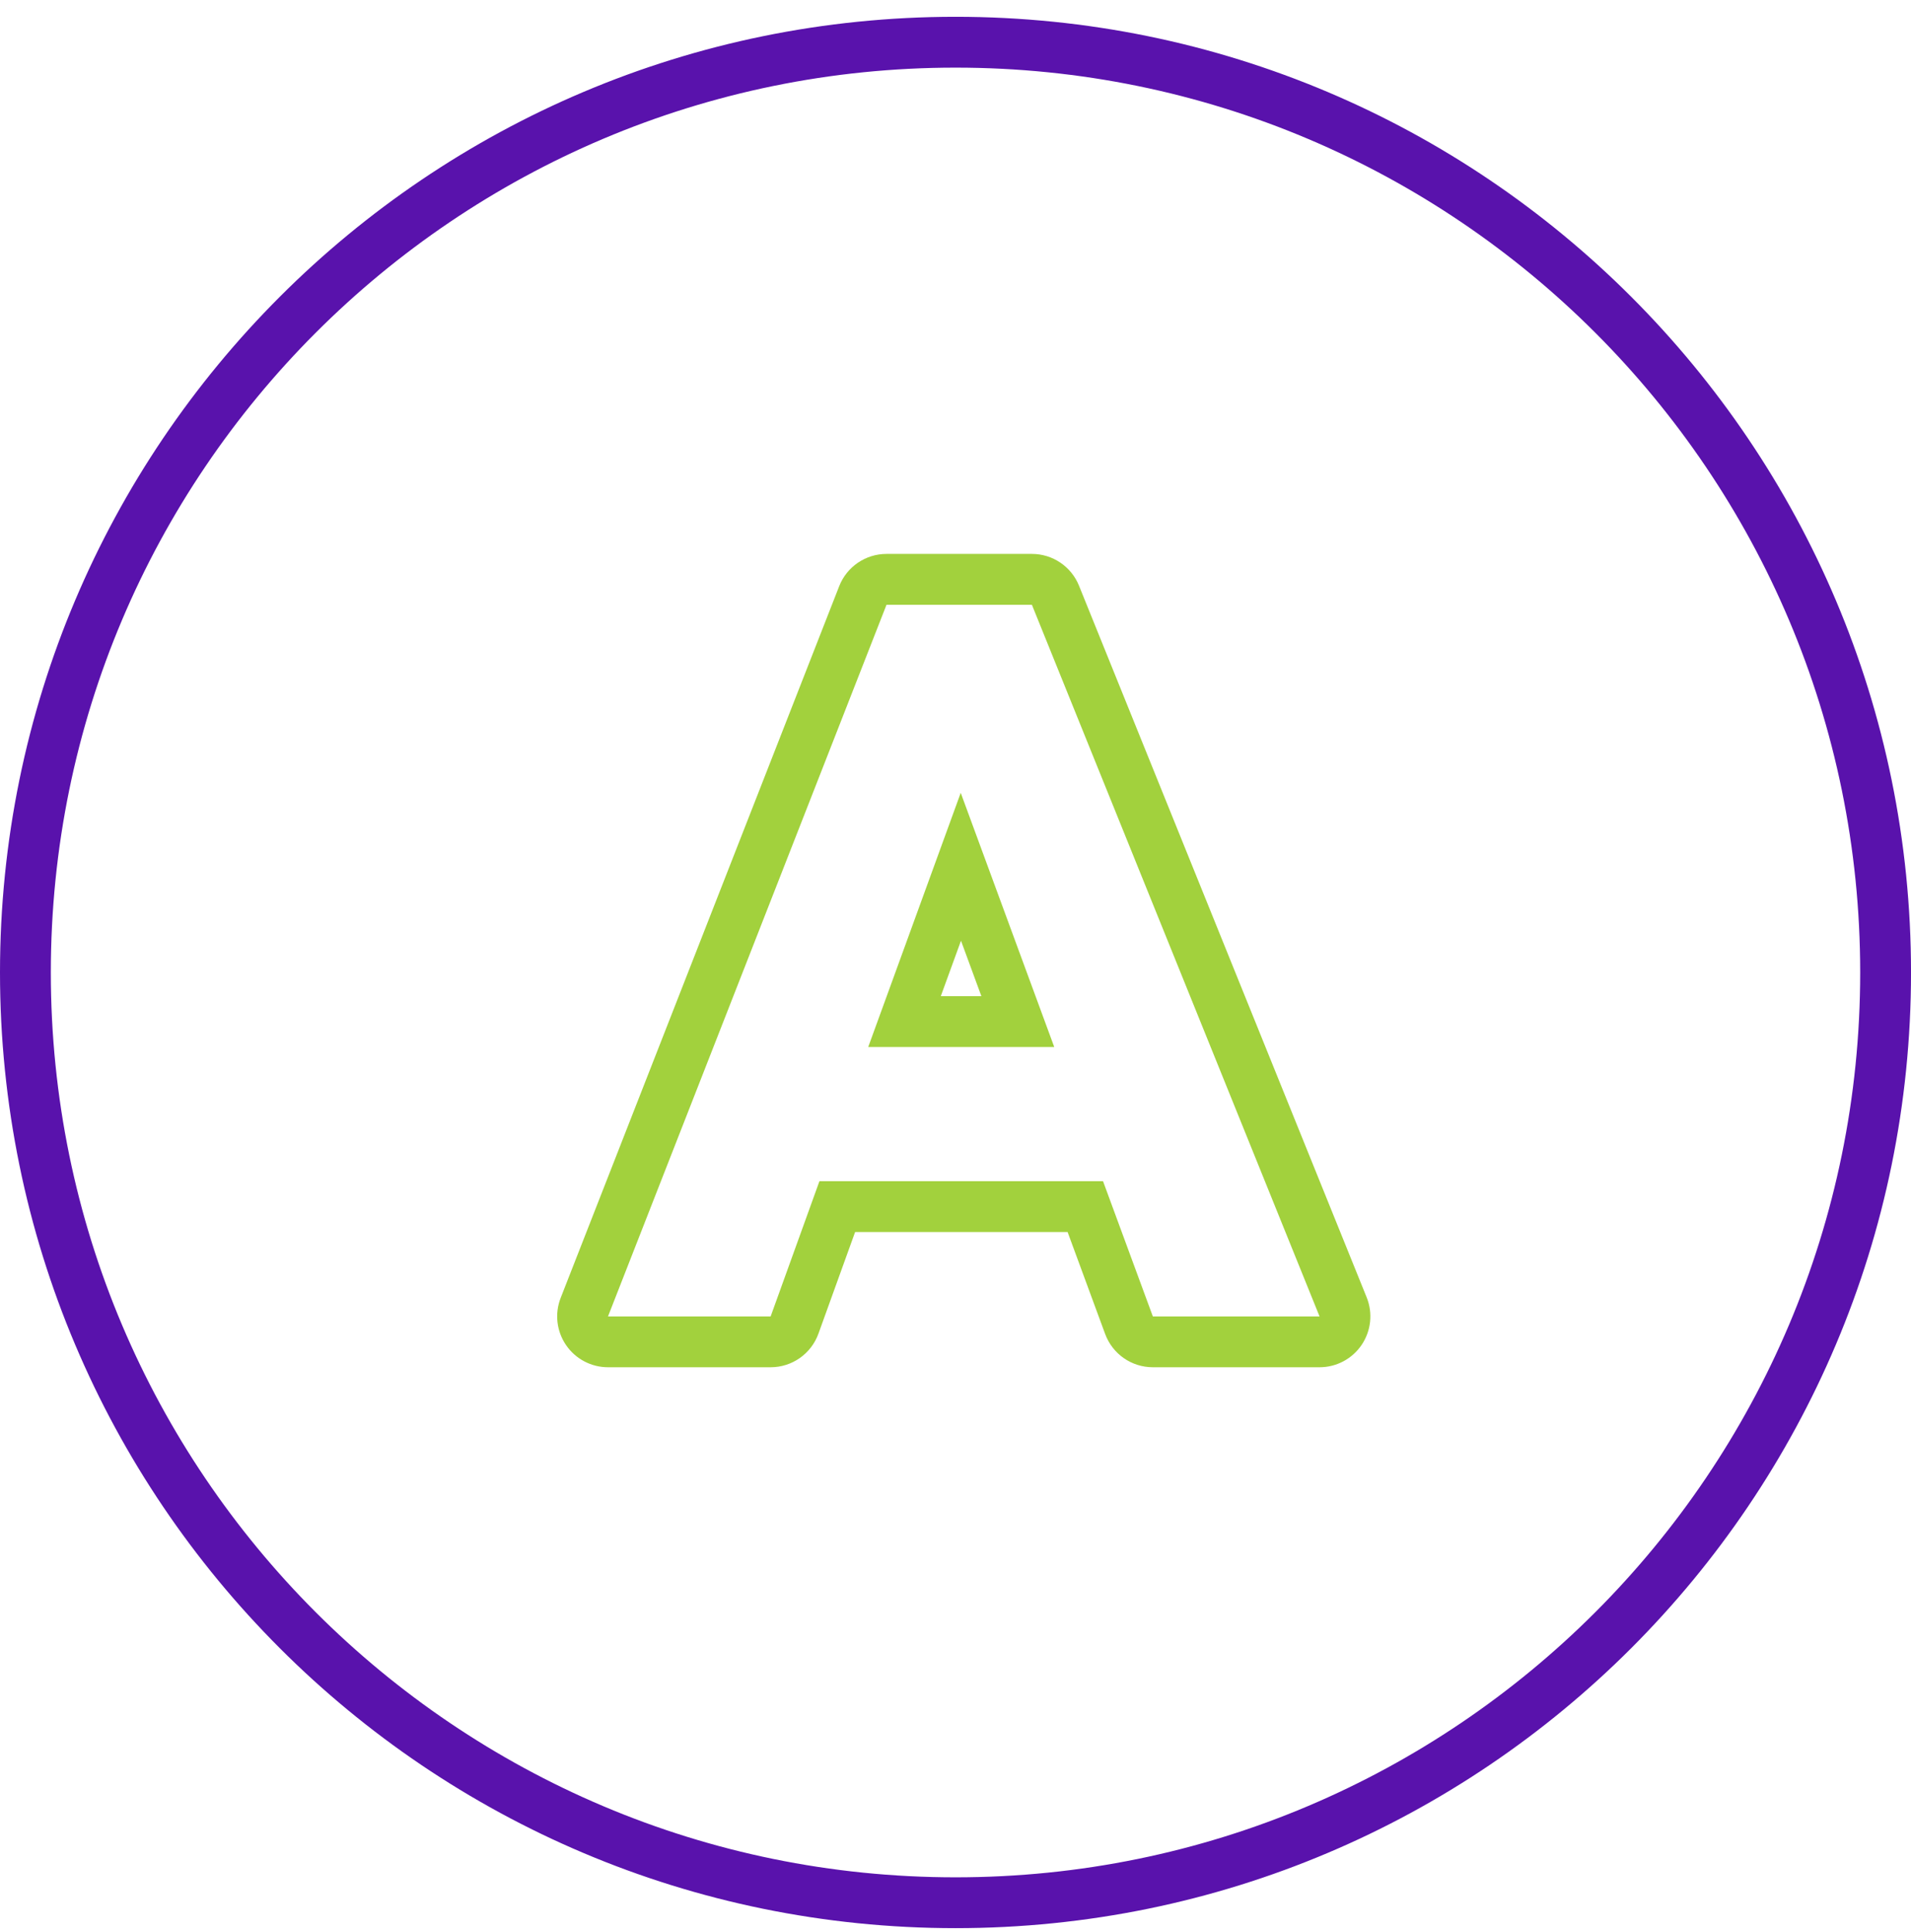 <svg width="94" height="95" viewBox="0 0 94 95" fill="none" xmlns="http://www.w3.org/2000/svg">
<path fill-rule="evenodd" clip-rule="evenodd" d="M2.5 47.826C2.5 72.403 22.424 92.326 47.001 92.326C71.577 92.326 91.501 72.403 91.501 47.826C91.501 23.25 71.577 3.326 47.001 3.326C22.424 3.326 2.5 23.25 2.5 47.826ZM47.001 0.826C21.043 0.826 0 21.869 0 47.826C0 73.784 21.043 94.826 47.001 94.826C72.958 94.826 94.001 73.784 94.001 47.826C94.001 21.869 72.958 0.826 47.001 0.826Z" fill="#5912AC"/>
<path fill-rule="evenodd" clip-rule="evenodd" d="M56.707 67.241C55.659 67.241 54.723 66.588 54.361 65.605L52.514 60.591H42.062L40.258 65.589C39.901 66.58 38.96 67.241 37.907 67.241H29.907C29.081 67.241 28.308 66.832 27.842 66.15C27.376 65.468 27.278 64.599 27.579 63.83L41.279 28.829C41.654 27.871 42.578 27.241 43.607 27.241H50.757C51.776 27.241 52.693 27.859 53.075 28.804L67.225 63.804C67.536 64.574 67.444 65.449 66.98 66.138C66.515 66.828 65.738 67.241 64.907 67.241H56.707ZM40.307 58.091H54.257L56.707 64.741H64.907L50.757 29.741H43.607L29.907 64.741H37.907L40.307 58.091ZM42.707 51.491H51.857L47.257 38.991L42.707 51.491ZM47.27 46.264L46.277 48.991H48.273L47.27 46.264Z" fill="#A2D13D"/>
</svg>
